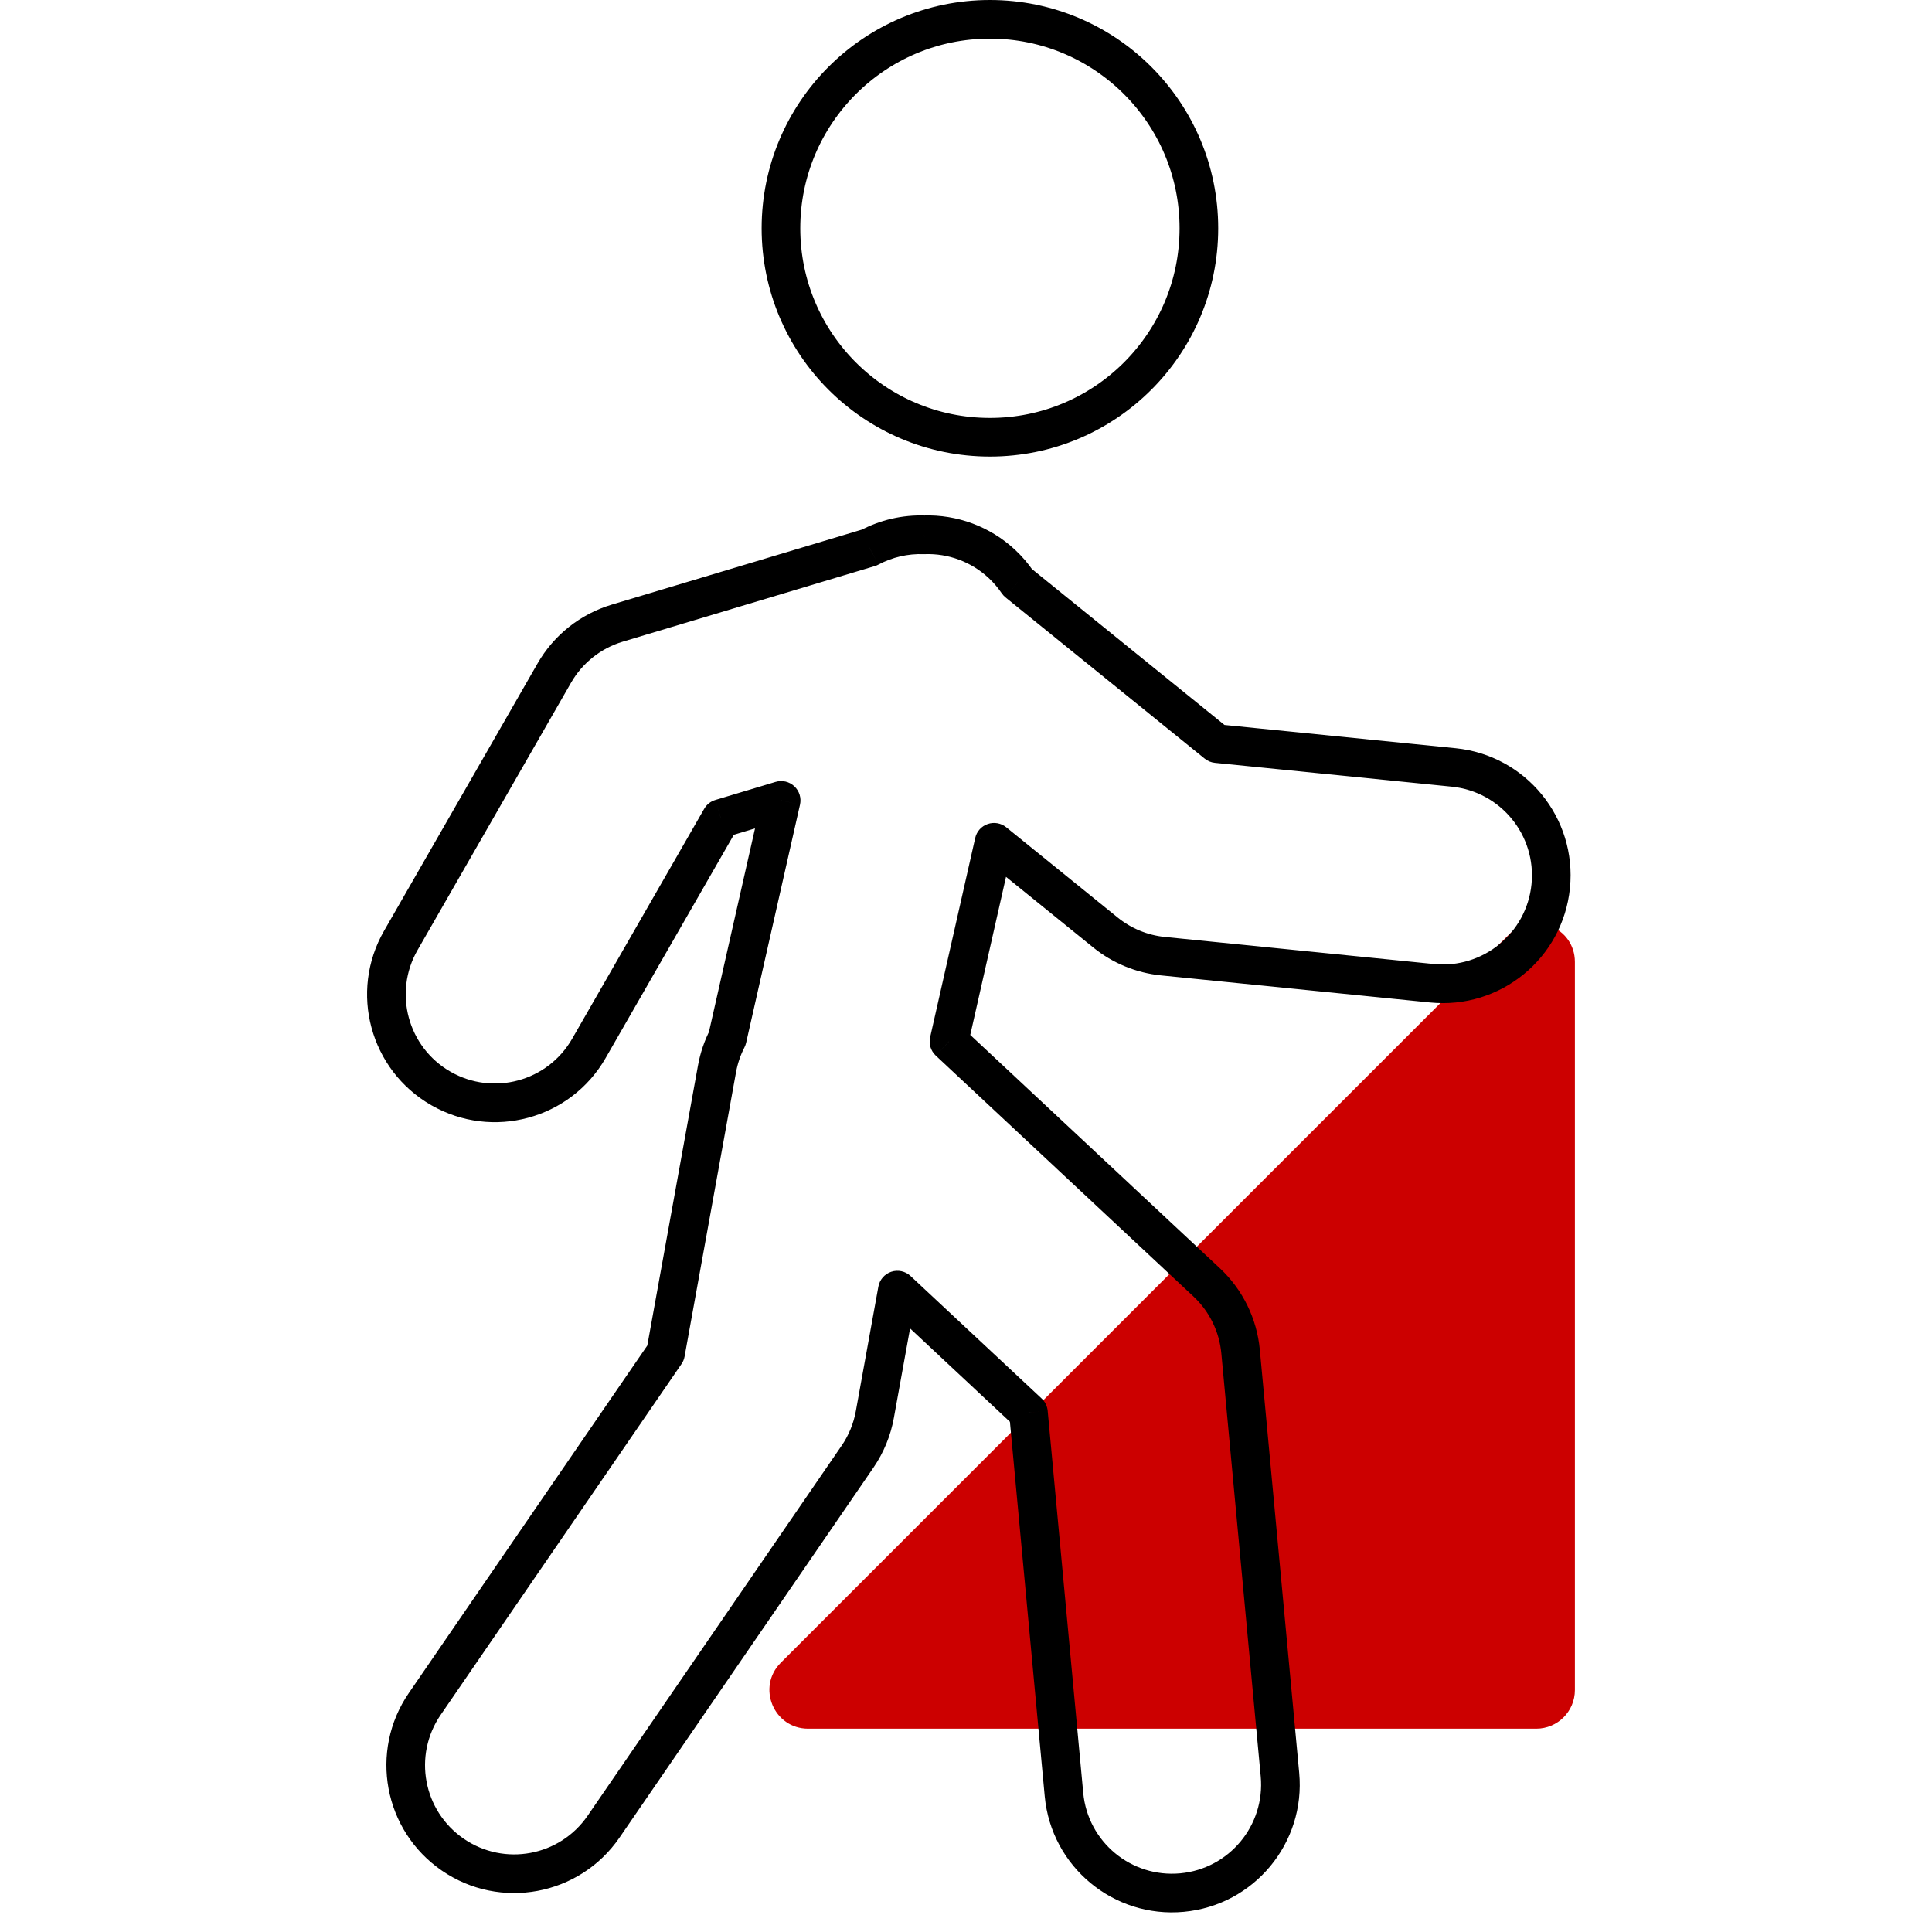<svg width="50" height="50" viewBox="0 0 50 50" fill="none" xmlns="http://www.w3.org/2000/svg">
<path d="M20.207 43.031L39.05 24.188C39.681 23.558 40.758 24.004 40.758 24.895V43.738C40.758 44.29 40.31 44.738 39.758 44.738H20.914C20.023 44.738 19.577 43.661 20.207 43.031Z" fill="#CC0000"/>
<path d="M25.726 21.798L26.04 21.409C25.906 21.301 25.725 21.269 25.562 21.326C25.398 21.382 25.276 21.519 25.238 21.688L25.726 21.798ZM24.559 26.953L24.072 26.843C24.032 27.016 24.088 27.197 24.218 27.319L24.559 26.953ZM28.61 24.134L28.925 23.745V23.745L28.61 24.134ZM30.095 24.745L30.145 24.248L30.095 24.745ZM37.059 25.446L37.109 24.949L37.059 25.446ZM40.133 22.935L40.63 22.985V22.985L40.133 22.935ZM37.621 19.862L37.672 19.364L37.621 19.862ZM31.491 19.245L31.177 19.633C31.252 19.695 31.344 19.732 31.441 19.742L31.491 19.245ZM26.337 15.071L25.923 15.352C25.951 15.392 25.984 15.429 26.022 15.46L26.337 15.071ZM25.929 14.594L25.588 14.96V14.96L25.929 14.594ZM23.919 13.841L23.902 14.341C23.913 14.341 23.924 14.341 23.936 14.341L23.919 13.841ZM22.498 14.17L22.642 14.649C22.674 14.64 22.705 14.627 22.734 14.611L22.498 14.17ZM15.974 16.127L15.831 15.648L15.974 16.127ZM14.347 17.417L14.78 17.666V17.666L14.347 17.417ZM10.373 24.338L9.94 24.089H9.94L10.373 24.338ZM11.409 28.169L11.161 28.602H11.161L11.409 28.169ZM15.241 27.132L15.674 27.381L15.241 27.132ZM18.657 21.182L18.514 20.703C18.391 20.739 18.287 20.822 18.224 20.933L18.657 21.182ZM20.216 20.714L20.704 20.825C20.743 20.651 20.687 20.47 20.557 20.349C20.427 20.227 20.243 20.184 20.073 20.235L20.216 20.714ZM18.822 26.876L19.267 27.105C19.286 27.067 19.3 27.028 19.31 26.986L18.822 26.876ZM18.556 27.662L18.064 27.573L18.556 27.662ZM17.225 35.017L17.637 35.3C17.677 35.242 17.705 35.175 17.717 35.106L17.225 35.017ZM10.993 44.098L10.581 43.815L10.581 43.815L10.993 44.098ZM11.719 47.999L12.002 47.587H12.002L11.719 47.999ZM15.62 47.274L16.033 47.557L15.62 47.274ZM22.193 37.697L22.606 37.98V37.98L22.193 37.697ZM22.641 36.608L23.133 36.697L22.641 36.608ZM23.224 33.388L23.565 33.023C23.431 32.898 23.24 32.856 23.067 32.913C22.893 32.971 22.764 33.119 22.732 33.299L23.224 33.388ZM26.616 36.559L27.114 36.513C27.103 36.391 27.047 36.278 26.958 36.194L26.616 36.559ZM27.536 46.446L27.038 46.492L27.536 46.446ZM30.591 48.98L30.544 48.482H30.544L30.591 48.98ZM33.125 45.926L32.627 45.972L33.125 45.926ZM32.106 34.977L31.608 35.024L32.106 34.977ZM31.228 33.187L30.887 33.553L31.228 33.187ZM25.238 21.688L24.072 26.843L25.047 27.064L26.213 21.908L25.238 21.688ZM28.925 23.745L26.04 21.409L25.411 22.187L28.296 24.523L28.925 23.745ZM30.145 24.248C29.698 24.203 29.274 24.028 28.925 23.745L28.296 24.523C28.796 24.928 29.404 25.178 30.045 25.243L30.145 24.248ZM37.109 24.949L30.145 24.248L30.045 25.243L37.009 25.944L37.109 24.949ZM39.635 22.885C39.508 24.152 38.377 25.076 37.109 24.949L37.009 25.944C38.826 26.127 40.447 24.802 40.63 22.985L39.635 22.885ZM37.571 20.359C38.839 20.487 39.763 21.618 39.635 22.885L40.63 22.985C40.813 21.168 39.488 19.547 37.672 19.364L37.571 20.359ZM31.441 19.742L37.571 20.359L37.672 19.364L31.541 18.747L31.441 19.742ZM26.022 15.46L31.177 19.633L31.806 18.856L26.652 14.683L26.022 15.46ZM25.588 14.96C25.715 15.079 25.827 15.211 25.923 15.352L26.751 14.791C26.614 14.588 26.453 14.399 26.27 14.229L25.588 14.96ZM23.936 14.341C24.539 14.32 25.135 14.537 25.588 14.96L26.27 14.229C25.621 13.623 24.766 13.312 23.902 13.341L23.936 14.341ZM22.734 14.611C23.094 14.419 23.498 14.327 23.902 14.341L23.936 13.341C23.359 13.322 22.78 13.453 22.263 13.729L22.734 14.611ZM16.118 16.606L22.642 14.649L22.355 13.691L15.831 15.648L16.118 16.606ZM14.78 17.666C15.074 17.155 15.553 16.775 16.118 16.606L15.831 15.648C15.02 15.891 14.334 16.435 13.913 17.168L14.78 17.666ZM10.807 24.587L14.78 17.666L13.913 17.168L9.94 24.089L10.807 24.587ZM11.658 27.735C10.554 27.101 10.172 25.691 10.807 24.587L9.94 24.089C9.03 25.672 9.577 27.693 11.161 28.602L11.658 27.735ZM14.807 26.883C14.173 27.988 12.763 28.369 11.658 27.735L11.161 28.602C12.744 29.512 14.765 28.965 15.674 27.381L14.807 26.883ZM18.224 20.933L14.807 26.883L15.674 27.381L19.091 21.431L18.224 20.933ZM20.073 20.235L18.514 20.703L18.801 21.661L20.36 21.193L20.073 20.235ZM19.31 26.986L20.704 20.825L19.729 20.604L18.334 26.766L19.31 26.986ZM19.048 27.751C19.09 27.519 19.165 27.303 19.267 27.105L18.378 26.647C18.231 26.932 18.124 27.243 18.064 27.573L19.048 27.751ZM17.717 35.106L19.048 27.751L18.064 27.573L16.733 34.928L17.717 35.106ZM11.405 44.38L17.637 35.3L16.813 34.734L10.581 43.815L11.405 44.38ZM12.002 47.587C10.951 46.866 10.684 45.431 11.405 44.38L10.581 43.815C9.547 45.32 9.93 47.378 11.436 48.412L12.002 47.587ZM15.208 46.991C14.487 48.041 13.052 48.308 12.002 47.587L11.436 48.412C12.941 49.445 14.999 49.062 16.033 47.557L15.208 46.991ZM21.781 37.414L15.208 46.991L16.033 47.557L22.606 37.98L21.781 37.414ZM22.149 36.519C22.091 36.84 21.966 37.145 21.781 37.414L22.606 37.98C22.87 37.594 23.05 37.157 23.133 36.697L22.149 36.519ZM22.732 33.299L22.149 36.519L23.133 36.697L23.716 33.477L22.732 33.299ZM26.958 36.194L23.565 33.023L22.882 33.753L26.275 36.925L26.958 36.194ZM28.034 46.4L27.114 36.513L26.119 36.606L27.038 46.492L28.034 46.4ZM30.544 48.482C29.276 48.6 28.152 47.668 28.034 46.4L27.038 46.492C27.208 48.31 28.819 49.647 30.637 49.478L30.544 48.482ZM32.627 45.972C32.745 47.24 31.813 48.364 30.544 48.482L30.637 49.478C32.455 49.309 33.792 47.698 33.623 45.88L32.627 45.972ZM31.608 35.024L32.627 45.972L33.623 45.88L32.604 34.931L31.608 35.024ZM30.887 33.553C31.299 33.938 31.556 34.462 31.608 35.024L32.604 34.931C32.529 34.125 32.161 33.375 31.57 32.822L30.887 33.553ZM24.218 27.319L30.887 33.553L31.57 32.822L24.901 26.588L24.218 27.319Z" fill="black"/>
<circle cx="25.619" cy="5.908" r="5.408" stroke="black"/>
</svg>
